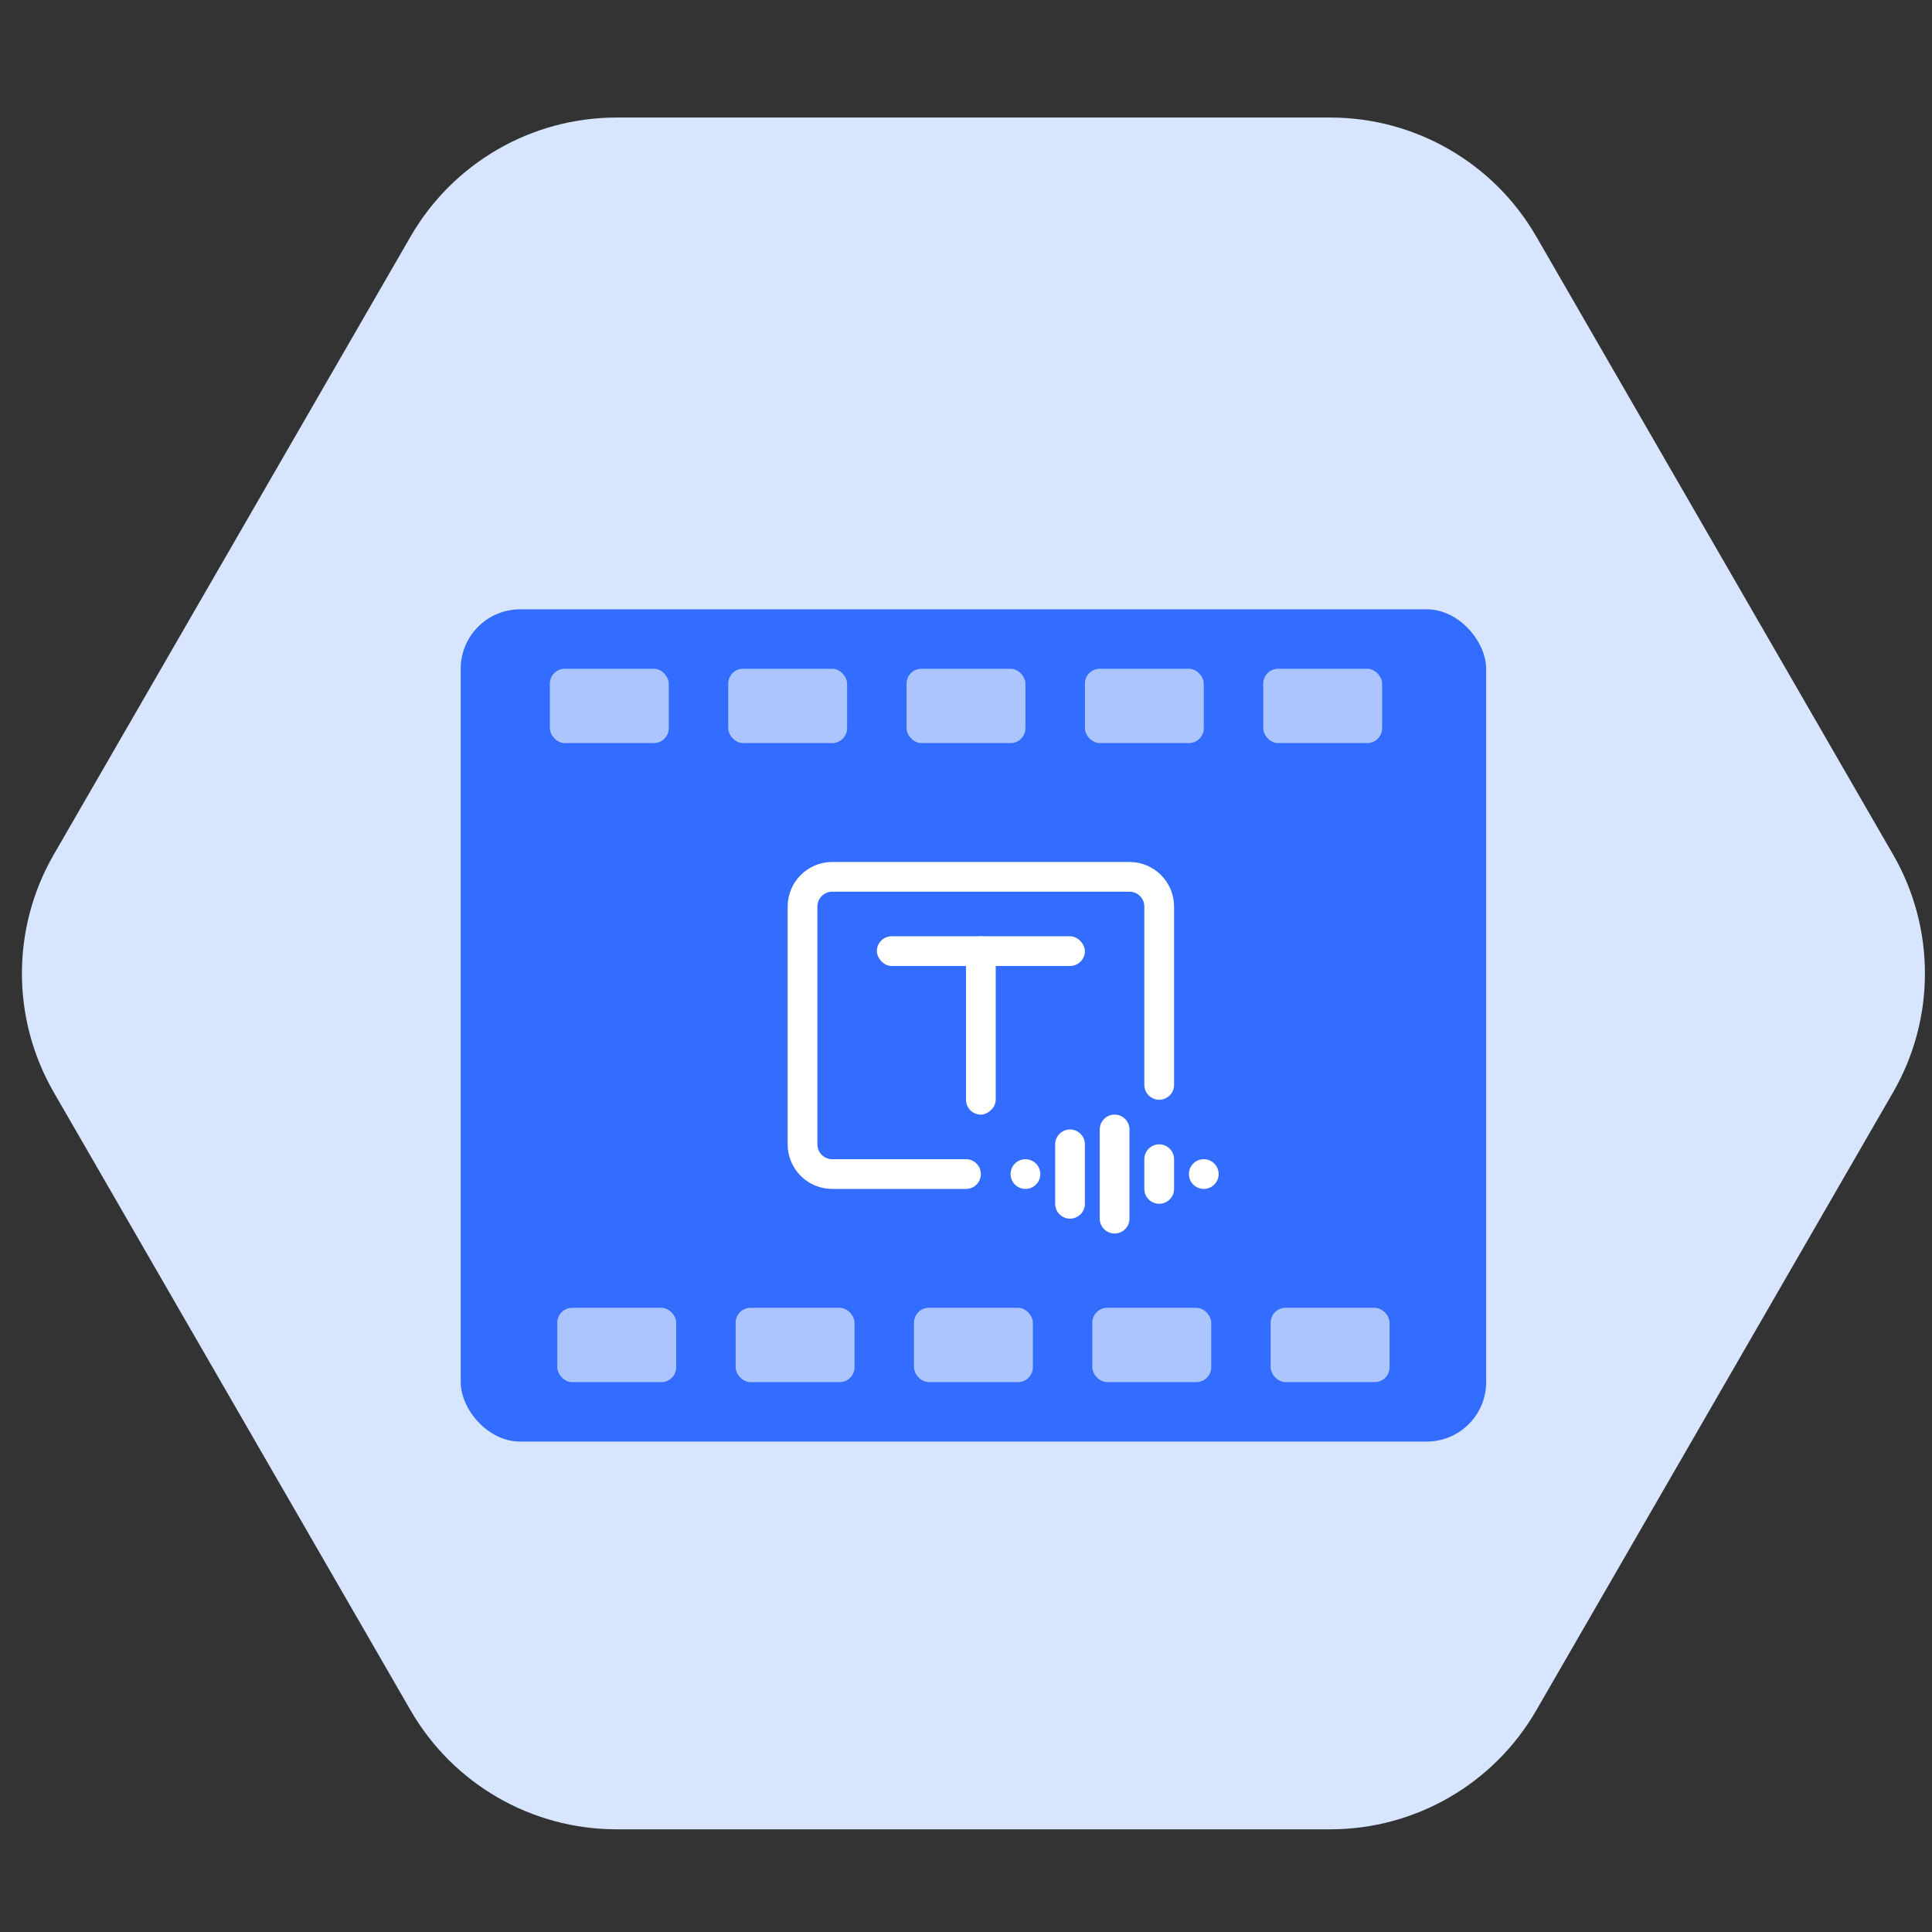 <svg width="130" height="130" viewBox="0 0 130 130" fill="none" xmlns="http://www.w3.org/2000/svg">
<rect x="0" y="0" width="130" height="130" fill="#333333" stroke="none"/>
<g clip-path="url(#clip0_4349_615)">
<path d="M127.381 57.5C130.239 62.45 130.239 68.55 127.381 73.5L103.369 115.091C100.511 120.041 95.229 123.091 89.512 123.091L41.488 123.091C35.771 123.091 30.489 120.041 27.631 115.091L3.619 73.5C0.761 68.55 0.761 62.45 3.619 57.5L27.631 15.909C30.489 10.959 35.771 7.909 41.488 7.909L89.512 7.909C95.229 7.909 100.511 10.959 103.369 15.909L127.381 57.5Z" fill="#D8E5FF"/>
<rect x="31" y="41" width="69" height="56" rx="4" fill="#326DFF"/>
<rect opacity="0.6" x="37" y="45" width="8" height="5" rx="1" fill="white"/>
<rect opacity="0.6" x="37.5" y="88" width="8" height="5" rx="1" fill="white"/>
<rect opacity="0.6" x="49" y="45" width="8" height="5" rx="1" fill="white"/>
<rect opacity="0.6" x="49.5" y="88" width="8" height="5" rx="1" fill="white"/>
<rect opacity="0.6" x="61" y="45" width="8" height="5" rx="1" fill="white"/>
<rect opacity="0.6" x="61.5" y="88" width="8" height="5" rx="1" fill="white"/>
<rect opacity="0.6" x="73" y="45" width="8" height="5" rx="1" fill="white"/>
<rect opacity="0.6" x="73.5" y="88" width="8" height="5" rx="1" fill="white"/>
<rect opacity="0.6" x="85" y="45" width="8" height="5" rx="1" fill="white"/>
<rect opacity="0.6" x="85.5" y="88" width="8" height="5" rx="1" fill="white"/>
<path d="M78 73V61C78 59.895 77.105 59 76 59H56C54.895 59 54 59.895 54 61V77C54 78.105 54.895 79 56 79H65" stroke="white" stroke-width="2" stroke-linecap="round"/>
<rect x="59" y="63" width="14" height="2" rx="1" fill="white"/>
<rect x="67" y="63" width="12" height="2" rx="1" transform="rotate(90 67 63)" fill="white"/>
<path fill-rule="evenodd" clip-rule="evenodd" d="M75 75C75.552 75 76 75.448 76 76L76 82C76 82.552 75.552 83 75 83C74.448 83 74 82.552 74 82L74 76C74 75.448 74.448 75 75 75ZM78 77C78.552 77 79 77.448 79 78V80C79 80.552 78.552 81 78 81C77.448 81 77 80.552 77 80V78C77 77.448 77.448 77 78 77ZM82 79C82 78.448 81.552 78 81 78C80.448 78 80 78.448 80 79C80 79.552 80.448 80 81 80C81.552 80 82 79.552 82 79ZM69 78C69.552 78 70 78.448 70 79C70 79.552 69.552 80 69 80C68.448 80 68 79.552 68 79C68 78.448 68.448 78 69 78ZM73 77C73 76.448 72.552 76 72 76C71.448 76 71 76.448 71 77L71 81C71 81.552 71.448 82 72 82C72.552 82 73 81.552 73 81V77Z" fill="white"/>
</g>
<defs>
<clipPath id="clip0_4349_615">
<rect width="130" height="130" fill="white"/>
</clipPath>
</defs>
</svg>
